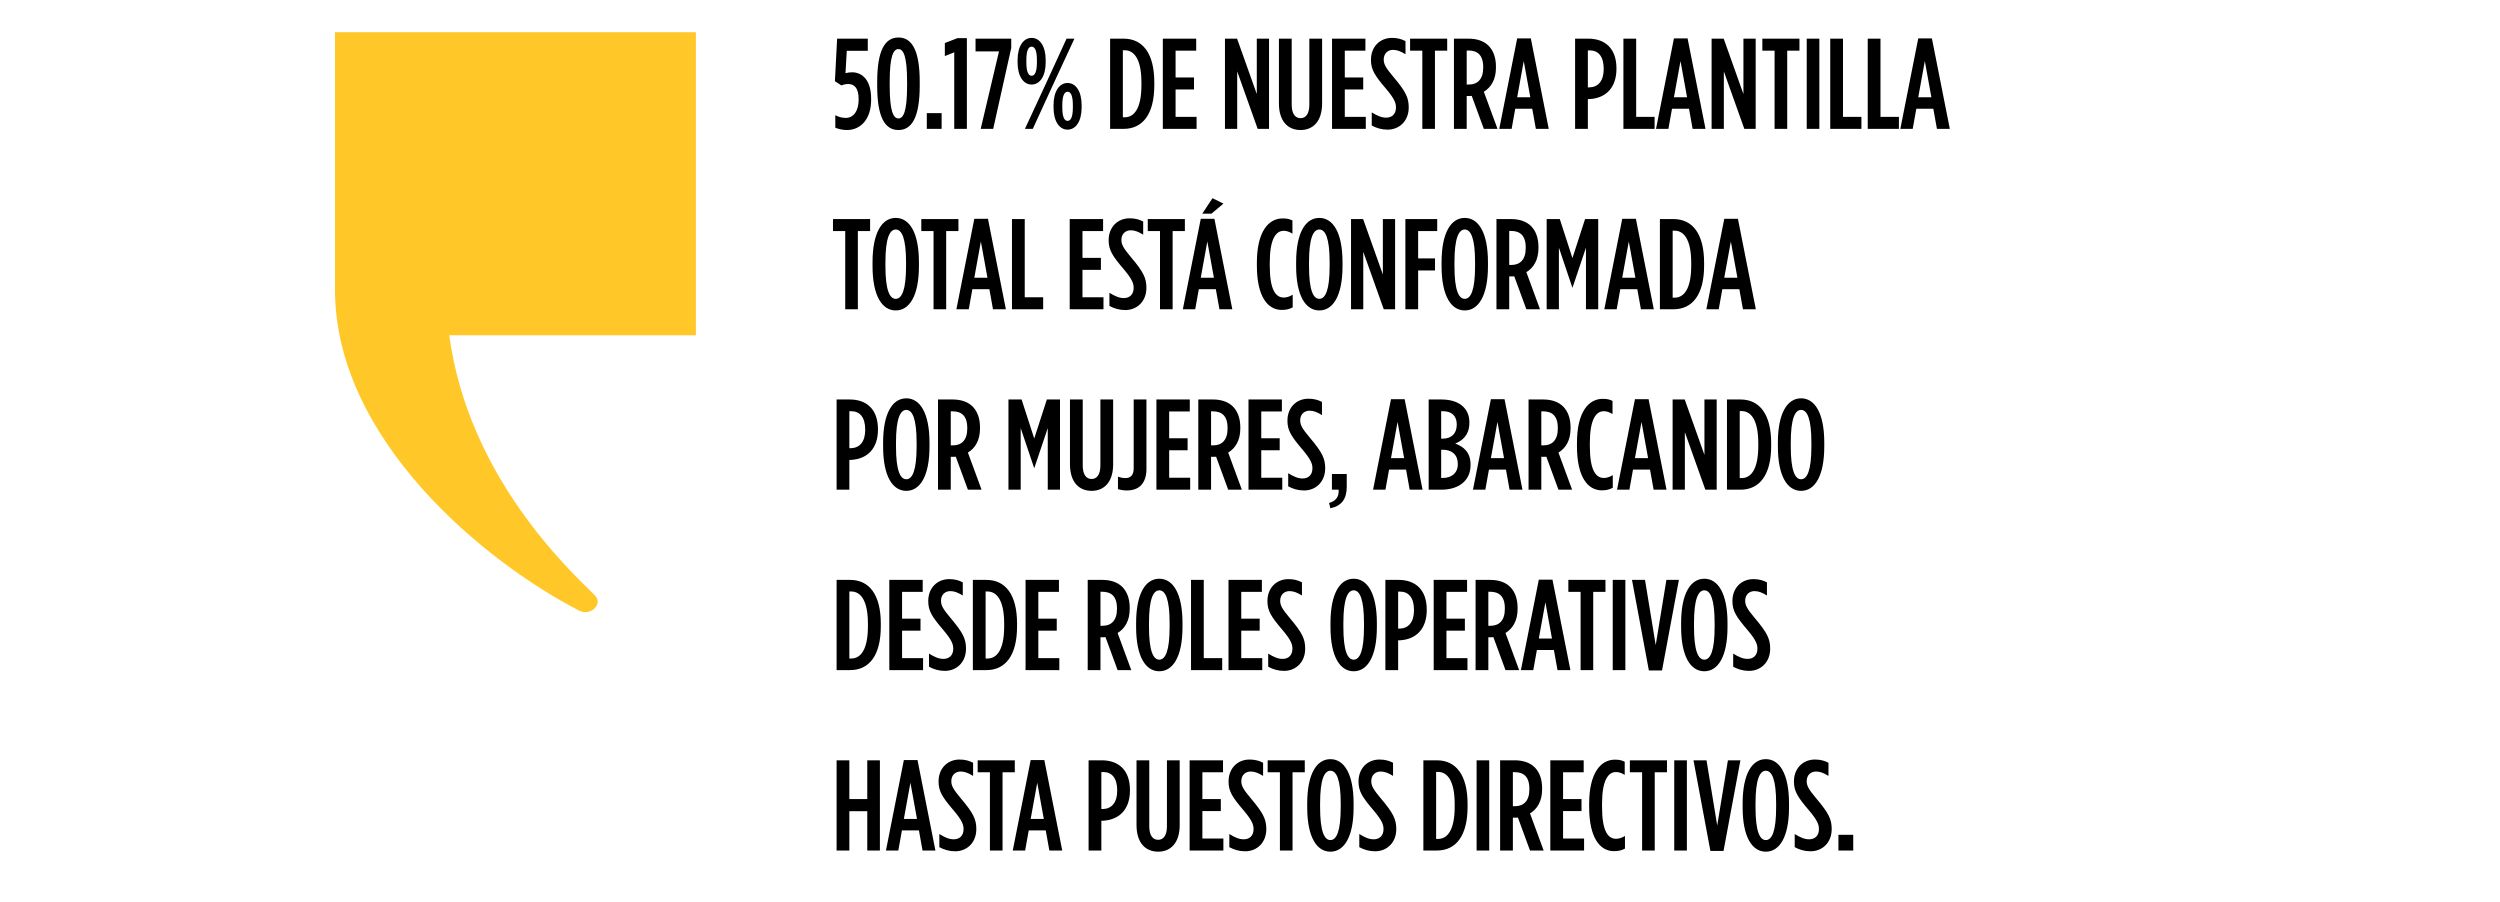 <svg width="388" height="140" viewBox="0 0 388 140" fill="none" xmlns="http://www.w3.org/2000/svg">
<path d="M131.44 20.18C130.7 20.18 130.08 20 129.64 19.82V17.88C130.08 18.12 130.66 18.3 131.26 18.3C132.48 18.3 133.26 17.2 133.26 15.5V15.36C133.26 13.64 132.56 13.04 131.66 13.04C131.24 13.04 130.94 13.12 130.58 13.26L129.58 12.6L129.92 6H134.68V7.88H131.42L131.22 11.36C131.52 11.28 131.82 11.22 132.24 11.22C133.76 11.22 135.2 12.34 135.2 15.34V15.5C135.2 18.42 133.64 20.18 131.44 20.18ZM139.441 20.18C137.341 20.18 136.141 18.2 136.141 13.32V12.7C136.141 7.82 137.341 5.82 139.441 5.82C141.521 5.82 142.741 7.8 142.741 12.68V13.3C142.741 18.18 141.521 20.18 139.441 20.18ZM139.441 18.38C140.201 18.38 140.781 17.34 140.781 13.3V12.7C140.781 8.68 140.201 7.62 139.441 7.62C138.661 7.62 138.081 8.66 138.081 12.7V13.3C138.081 17.32 138.661 18.38 139.441 18.38ZM143.84 20V17.56H146.14V20H143.84ZM148.099 20V8.12L146.639 8.7V6.68L148.599 5.92H150.059V20H148.099ZM152.204 20L155.044 7.98H151.404V6H156.944V7.44L154.144 20H152.204ZM160.109 13.12C158.829 13.12 157.929 11.82 157.929 9.68V9.32C157.929 7.18 158.829 5.88 160.109 5.88C161.389 5.88 162.289 7.18 162.289 9.32V9.68C162.289 11.82 161.389 13.12 160.109 13.12ZM160.109 7.24C159.609 7.24 159.289 7.84 159.289 9.34V9.66C159.289 11.16 159.609 11.76 160.109 11.76C160.609 11.76 160.929 11.16 160.929 9.66V9.34C160.929 7.84 160.609 7.24 160.109 7.24ZM162.429 12.76L165.529 6H166.749L163.389 13.24L160.289 20H159.069L162.429 12.76ZM165.689 20.12C164.409 20.12 163.509 18.82 163.509 16.68V16.32C163.509 14.18 164.409 12.88 165.689 12.88C166.969 12.88 167.869 14.18 167.869 16.32V16.68C167.869 18.82 166.969 20.12 165.689 20.12ZM165.689 18.76C166.189 18.76 166.509 18.16 166.509 16.66V16.34C166.509 14.84 166.189 14.24 165.689 14.24C165.189 14.24 164.869 14.84 164.869 16.34V16.66C164.869 18.16 165.189 18.76 165.689 18.76ZM172.288 20V6H174.388C177.348 6 179.148 8.28 179.148 12.78V13.22C179.148 17.72 177.348 20 174.388 20H172.288ZM174.568 7.8H174.268V18.2H174.568C176.008 18.2 177.148 16.86 177.148 13.22V12.78C177.148 9.14 175.988 7.8 174.568 7.8ZM180.47 20V6H185.65V7.86H182.45V12.02H185.31V13.88H182.45V18.14H185.71V20H180.47ZM190.114 20V6H191.994L195.054 14.6V6H196.954V20H195.194L192.014 11.08V20H190.114ZM201.85 20.18C199.89 20.18 198.49 18.82 198.49 16.06V6H200.47V16.24C200.47 17.68 201.03 18.34 201.85 18.34C202.65 18.34 203.21 17.68 203.21 16.24V6H205.19V16.06C205.19 18.82 203.79 20.18 201.85 20.18ZM206.732 20V6H211.912V7.86H208.712V12.02H211.572V13.88H208.712V18.14H211.972V20H206.732ZM215.354 20.12C214.434 20.12 213.634 19.88 212.894 19.48V17.44C213.774 17.98 214.414 18.26 215.134 18.26C216.034 18.26 216.654 17.7 216.654 16.68C216.654 16 216.434 15.34 215.134 13.8C213.374 11.74 212.774 10.82 212.774 9.3V9.28C212.774 7.24 214.174 5.88 216.034 5.88C216.914 5.88 217.554 6.08 218.134 6.38V8.42C217.374 7.96 216.834 7.74 216.194 7.74C215.394 7.74 214.754 8.3 214.754 9.22C214.754 9.94 215.014 10.46 216.294 11.98C218.154 14.18 218.634 15.16 218.634 16.66V16.68C218.634 18.76 217.194 20.12 215.354 20.12ZM220.744 20V7.86H218.844V6H224.604V7.86H222.704V20H220.744ZM225.652 20V6H227.932C229.212 6 230.292 6.36 231.032 7.1C231.752 7.84 232.172 8.9 232.172 10.36V10.5C232.172 12.36 231.392 13.58 230.292 14.24L232.412 20H230.292L228.412 14.88C228.332 14.88 228.232 14.9 228.152 14.9H227.632V20H225.652ZM227.632 13.12H227.972C229.292 13.12 230.192 12.32 230.192 10.52V10.4C230.192 8.48 229.232 7.84 227.912 7.84H227.632V13.12ZM232.685 20L235.465 5.96H237.585L240.365 20H238.365L237.805 16.88H235.165L234.605 20H232.685ZM235.465 15.1H237.505L236.485 9.48L235.465 15.1ZM244.455 20V6H246.495C249.115 6 250.875 7.52 250.875 10.62V10.66C250.875 13.66 249.195 15.24 246.675 15.38H246.435V20H244.455ZM246.435 13.56H246.695C248.015 13.52 248.895 12.58 248.895 10.72V10.68C248.895 8.74 248.055 7.82 246.735 7.82H246.435V13.56ZM251.953 20V6H253.933V18.14H256.793V20H251.953ZM257.014 20L259.794 5.96H261.914L264.694 20H262.694L262.134 16.88H259.494L258.934 20H257.014ZM259.794 15.1H261.834L260.814 9.48L259.794 15.1ZM265.64 20V6H267.52L270.58 14.6V6H272.48V20H270.72L267.54 11.08V20H265.64ZM275.416 20V7.86H273.516V6H279.276V7.86H277.376V20H275.416ZM280.404 20V6H282.364V20H280.404ZM284.053 20V6H286.033V18.14H288.893V20H284.053ZM289.871 20V6H291.851V18.14H294.711V20H289.871ZM294.932 20L297.712 5.96H299.832L302.612 20H300.612L300.052 16.88H297.412L296.852 20H294.932ZM297.712 15.1H299.752L298.732 9.48L297.712 15.1ZM131.18 48V35.86H129.28V34H135.04V35.86H133.14V48H131.18ZM139.018 48.18C136.898 48.18 135.418 45.92 135.418 41.3V40.7C135.418 36.08 136.898 33.82 139.018 33.82C141.138 33.82 142.618 36.08 142.618 40.7V41.3C142.618 45.92 141.138 48.18 139.018 48.18ZM139.018 46.38C139.958 46.38 140.618 45.04 140.618 41.3V40.7C140.618 36.96 139.958 35.62 139.018 35.62C138.078 35.62 137.418 36.96 137.418 40.7V41.3C137.418 45.04 138.078 46.38 139.018 46.38ZM144.887 48V35.86H142.987V34H148.747V35.86H146.847V48H144.887ZM148.432 48L151.212 33.96H153.332L156.112 48H154.112L153.552 44.88H150.912L150.352 48H148.432ZM151.212 43.1H153.252L152.232 37.48L151.212 43.1ZM157.059 48V34H159.039V46.14H161.899V48H157.059ZM166.02 48V34H171.2V35.86H168V40.02H170.86V41.88H168V46.14H171.26V48H166.02ZM174.642 48.12C173.722 48.12 172.922 47.88 172.182 47.48V45.44C173.062 45.98 173.702 46.26 174.422 46.26C175.322 46.26 175.942 45.7 175.942 44.68C175.942 44 175.722 43.34 174.422 41.8C172.662 39.74 172.062 38.82 172.062 37.3V37.28C172.062 35.24 173.462 33.88 175.322 33.88C176.202 33.88 176.842 34.08 177.422 34.38V36.42C176.662 35.96 176.122 35.74 175.482 35.74C174.682 35.74 174.042 36.3 174.042 37.22C174.042 37.94 174.302 38.46 175.582 39.98C177.442 42.18 177.922 43.16 177.922 44.66V44.68C177.922 46.76 176.482 48.12 174.642 48.12ZM180.032 48V35.86H178.132V34H183.892V35.86H181.992V48H180.032ZM183.577 48L186.357 33.96H188.477L191.257 48H189.257L188.697 44.88H186.057L185.497 48H183.577ZM186.357 43.1H188.397L187.377 37.48L186.357 43.1ZM186.597 33.16L188.177 30.76L189.877 31.6L188.017 33.16H186.597ZM198.927 48.1C196.747 48.1 195.067 46.04 195.067 41.22V40.78C195.067 35.94 196.867 33.9 199.067 33.9C199.727 33.9 200.087 33.98 200.587 34.22V36.26C200.087 35.96 199.687 35.82 199.227 35.82C198.007 35.82 197.067 37.12 197.067 40.76V41.24C197.067 45.02 198.007 46.18 199.247 46.18C199.667 46.18 200.127 46.04 200.627 45.74V47.7C200.127 47.98 199.607 48.1 198.927 48.1ZM204.759 48.18C202.639 48.18 201.159 45.92 201.159 41.3V40.7C201.159 36.08 202.639 33.82 204.759 33.82C206.879 33.82 208.359 36.08 208.359 40.7V41.3C208.359 45.92 206.879 48.18 204.759 48.18ZM204.759 46.38C205.699 46.38 206.359 45.04 206.359 41.3V40.7C206.359 36.96 205.699 35.62 204.759 35.62C203.819 35.62 203.159 36.96 203.159 40.7V41.3C203.159 45.04 203.819 46.38 204.759 46.38ZM209.679 48V34H211.559L214.619 42.6V34H216.519V48H214.759L211.579 39.08V48H209.679ZM218.115 48V34H223.055V35.86H220.095V40.1H222.715V41.98H220.095V48H218.115ZM227.331 48.18C225.211 48.18 223.731 45.92 223.731 41.3V40.7C223.731 36.08 225.211 33.82 227.331 33.82C229.451 33.82 230.931 36.08 230.931 40.7V41.3C230.931 45.92 229.451 48.18 227.331 48.18ZM227.331 46.38C228.271 46.38 228.931 45.04 228.931 41.3V40.7C228.931 36.96 228.271 35.62 227.331 35.62C226.391 35.62 225.731 36.96 225.731 40.7V41.3C225.731 45.04 226.391 46.38 227.331 46.38ZM232.251 48V34H234.531C235.811 34 236.891 34.36 237.631 35.1C238.351 35.84 238.771 36.9 238.771 38.36V38.5C238.771 40.36 237.991 41.58 236.891 42.24L239.011 48H236.891L235.011 42.88C234.931 42.88 234.831 42.9 234.751 42.9H234.231V48H232.251ZM234.231 41.12H234.571C235.891 41.12 236.791 40.32 236.791 38.52V38.4C236.791 36.48 235.831 35.84 234.511 35.84H234.231V41.12ZM240.042 48V34H242.082L244.042 40.06L246.002 34H248.043V48H246.142V38.44L244.062 44.62H244.022L241.942 38.44V48H240.042ZM248.99 48L251.77 33.96H253.89L256.67 48H254.67L254.11 44.88H251.47L250.91 48H248.99ZM251.77 43.1H253.81L252.79 37.48L251.77 43.1ZM257.617 48V34H259.717C262.677 34 264.477 36.28 264.477 40.78V41.22C264.477 45.72 262.677 48 259.717 48H257.617ZM259.897 35.8H259.597V46.2H259.897C261.337 46.2 262.477 44.86 262.477 41.22V40.78C262.477 37.14 261.317 35.8 259.897 35.8ZM264.826 48L267.606 33.96H269.726L272.506 48H270.506L269.946 44.88H267.306L266.746 48H264.826ZM267.606 43.1H269.646L268.626 37.48L267.606 43.1ZM129.84 76V62H131.88C134.5 62 136.26 63.52 136.26 66.62V66.66C136.26 69.66 134.58 71.24 132.06 71.38H131.82V76H129.84ZM131.82 69.56H132.08C133.4 69.52 134.28 68.58 134.28 66.72V66.68C134.28 64.74 133.44 63.82 132.12 63.82H131.82V69.56ZM140.658 76.18C138.538 76.18 137.058 73.92 137.058 69.3V68.7C137.058 64.08 138.538 61.82 140.658 61.82C142.778 61.82 144.258 64.08 144.258 68.7V69.3C144.258 73.92 142.778 76.18 140.658 76.18ZM140.658 74.38C141.598 74.38 142.258 73.04 142.258 69.3V68.7C142.258 64.96 141.598 63.62 140.658 63.62C139.718 63.62 139.058 64.96 139.058 68.7V69.3C139.058 73.04 139.718 74.38 140.658 74.38ZM145.578 76V62H147.858C149.138 62 150.218 62.36 150.958 63.1C151.678 63.84 152.098 64.9 152.098 66.36V66.5C152.098 68.36 151.318 69.58 150.218 70.24L152.338 76H150.218L148.338 70.88C148.258 70.88 148.158 70.9 148.078 70.9H147.558V76H145.578ZM147.558 69.12H147.898C149.218 69.12 150.118 68.32 150.118 66.52V66.4C150.118 64.48 149.158 63.84 147.838 63.84H147.558V69.12ZM156.512 76V62H158.552L160.512 68.06L162.472 62H164.512V76H162.612V66.44L160.532 72.62H160.492L158.412 66.44V76H156.512ZM169.42 76.18C167.46 76.18 166.06 74.82 166.06 72.06V62H168.04V72.24C168.04 73.68 168.6 74.34 169.42 74.34C170.22 74.34 170.78 73.68 170.78 72.24V62H172.76V72.06C172.76 74.82 171.36 76.18 169.42 76.18ZM174.888 76.12C174.348 76.12 173.868 76.02 173.508 75.92V73.98C173.848 74.1 174.248 74.2 174.648 74.2C175.448 74.2 175.948 73.76 175.948 72.7V62H177.928V72.82C177.928 73.96 177.608 74.78 177.068 75.34C176.548 75.86 175.808 76.12 174.888 76.12ZM179.475 76V62H184.655V63.86H181.455V68.02H184.315V69.88H181.455V74.14H184.715V76H179.475ZM185.977 76V62H188.257C189.537 62 190.617 62.36 191.357 63.1C192.077 63.84 192.497 64.9 192.497 66.36V66.5C192.497 68.36 191.717 69.58 190.617 70.24L192.737 76H190.617L188.737 70.88C188.657 70.88 188.557 70.9 188.477 70.9H187.957V76H185.977ZM187.957 69.12H188.297C189.617 69.12 190.517 68.32 190.517 66.52V66.4C190.517 64.48 189.557 63.84 188.237 63.84H187.957V69.12ZM193.768 76V62H198.948V63.86H195.748V68.02H198.608V69.88H195.748V74.14H199.008V76H193.768ZM202.39 76.12C201.47 76.12 200.67 75.88 199.93 75.48V73.44C200.81 73.98 201.45 74.26 202.17 74.26C203.07 74.26 203.69 73.7 203.69 72.68C203.69 72 203.47 71.34 202.17 69.8C200.41 67.74 199.81 66.82 199.81 65.3V65.28C199.81 63.24 201.21 61.88 203.07 61.88C203.95 61.88 204.59 62.08 205.17 62.38V64.42C204.41 63.96 203.87 63.74 203.23 63.74C202.43 63.74 201.79 64.3 201.79 65.22C201.79 65.94 202.05 66.46 203.33 67.98C205.19 70.18 205.67 71.16 205.67 72.66V72.68C205.67 74.76 204.23 76.12 202.39 76.12ZM206.473 78.88L206.273 78.06C207.533 77.72 207.833 76.84 207.753 76H206.713V73.56H209.013V75.58C209.013 77.44 208.193 78.54 206.473 78.88ZM213.101 76L215.881 61.96H218.001L220.781 76H218.781L218.221 72.88H215.581L215.021 76H213.101ZM215.881 71.1H217.921L216.901 65.48L215.881 71.1ZM221.728 76V62H223.728C225.088 62 226.328 62.36 227.108 63.14C227.708 63.74 228.048 64.52 228.048 65.54V65.62C228.048 67.5 226.968 68.4 225.848 68.84C227.188 69.32 228.228 70.24 228.228 72.06V72.2C228.228 74.62 226.368 76 223.688 76H221.728ZM226.088 65.9V65.86C226.088 64.5 225.248 63.82 223.968 63.82H223.668V68.08H223.888C225.268 68.08 226.088 67.3 226.088 65.9ZM226.248 71.96C226.248 70.58 225.328 69.8 223.928 69.8H223.668V74.18H223.888C225.288 74.18 226.248 73.42 226.248 72.06V71.96ZM228.605 76L231.385 61.96H233.505L236.285 76H234.285L233.725 72.88H231.085L230.525 76H228.605ZM231.385 71.1H233.425L232.405 65.48L231.385 71.1ZM237.232 76V62H239.512C240.792 62 241.872 62.36 242.612 63.1C243.332 63.84 243.752 64.9 243.752 66.36V66.5C243.752 68.36 242.972 69.58 241.872 70.24L243.992 76H241.872L239.992 70.88C239.912 70.88 239.812 70.9 239.732 70.9H239.212V76H237.232ZM239.212 69.12H239.552C240.872 69.12 241.772 68.32 241.772 66.52V66.4C241.772 64.48 240.812 63.84 239.492 63.84H239.212V69.12ZM248.603 76.1C246.423 76.1 244.743 74.04 244.743 69.22V68.78C244.743 63.94 246.543 61.9 248.743 61.9C249.403 61.9 249.763 61.98 250.263 62.22V64.26C249.763 63.96 249.363 63.82 248.903 63.82C247.683 63.82 246.743 65.12 246.743 68.76V69.24C246.743 73.02 247.683 74.18 248.923 74.18C249.343 74.18 249.803 74.04 250.303 73.74V75.7C249.803 75.98 249.283 76.1 248.603 76.1ZM250.963 76L253.743 61.96H255.863L258.643 76H256.643L256.083 72.88H253.443L252.883 76H250.963ZM253.743 71.1H255.783L254.763 65.48L253.743 71.1ZM259.59 76V62H261.47L264.53 70.6V62H266.43V76H264.67L261.49 67.08V76H259.59ZM268.025 76V62H270.125C273.085 62 274.885 64.28 274.885 68.78V69.22C274.885 73.72 273.085 76 270.125 76H268.025ZM270.305 63.8H270.005V74.2H270.305C271.745 74.2 272.885 72.86 272.885 69.22V68.78C272.885 65.14 271.725 63.8 270.305 63.8ZM279.527 76.18C277.407 76.18 275.927 73.92 275.927 69.3V68.7C275.927 64.08 277.407 61.82 279.527 61.82C281.647 61.82 283.127 64.08 283.127 68.7V69.3C283.127 73.92 281.647 76.18 279.527 76.18ZM279.527 74.38C280.467 74.38 281.127 73.04 281.127 69.3V68.7C281.127 64.96 280.467 63.62 279.527 63.62C278.587 63.62 277.927 64.96 277.927 68.7V69.3C277.927 73.04 278.587 74.38 279.527 74.38ZM129.84 104V90H131.94C134.9 90 136.7 92.28 136.7 96.78V97.22C136.7 101.72 134.9 104 131.94 104H129.84ZM132.12 91.8H131.82V102.2H132.12C133.56 102.2 134.7 100.86 134.7 97.22V96.78C134.7 93.14 133.54 91.8 132.12 91.8ZM138.022 104V90H143.202V91.86H140.002V96.02H142.862V97.88H140.002V102.14H143.262V104H138.022ZM146.644 104.12C145.724 104.12 144.924 103.88 144.184 103.48V101.44C145.064 101.98 145.704 102.26 146.424 102.26C147.324 102.26 147.944 101.7 147.944 100.68C147.944 100 147.724 99.34 146.424 97.8C144.664 95.74 144.064 94.82 144.064 93.3V93.28C144.064 91.24 145.464 89.88 147.324 89.88C148.204 89.88 148.844 90.08 149.424 90.38V92.42C148.664 91.96 148.124 91.74 147.484 91.74C146.684 91.74 146.044 92.3 146.044 93.22C146.044 93.94 146.304 94.46 147.584 95.98C149.444 98.18 149.924 99.16 149.924 100.66V100.68C149.924 102.76 148.484 104.12 146.644 104.12ZM150.987 104V90H153.087C156.047 90 157.847 92.28 157.847 96.78V97.22C157.847 101.72 156.047 104 153.087 104H150.987ZM153.267 91.8H152.967V102.2H153.267C154.707 102.2 155.847 100.86 155.847 97.22V96.78C155.847 93.14 154.687 91.8 153.267 91.8ZM159.168 104V90H164.348V91.86H161.148V96.02H164.008V97.88H161.148V102.14H164.408V104H159.168ZM168.813 104V90H171.093C172.373 90 173.453 90.36 174.193 91.1C174.913 91.84 175.333 92.9 175.333 94.36V94.5C175.333 96.36 174.553 97.58 173.453 98.24L175.573 104H173.453L171.573 98.88C171.493 98.88 171.393 98.9 171.313 98.9H170.793V104H168.813ZM170.793 97.12H171.133C172.453 97.12 173.353 96.32 173.353 94.52V94.4C173.353 92.48 172.393 91.84 171.073 91.84H170.793V97.12ZM179.924 104.18C177.804 104.18 176.324 101.92 176.324 97.3V96.7C176.324 92.08 177.804 89.82 179.924 89.82C182.044 89.82 183.524 92.08 183.524 96.7V97.3C183.524 101.92 182.044 104.18 179.924 104.18ZM179.924 102.38C180.864 102.38 181.524 101.04 181.524 97.3V96.7C181.524 92.96 180.864 91.62 179.924 91.62C178.984 91.62 178.324 92.96 178.324 96.7V97.3C178.324 101.04 178.984 102.38 179.924 102.38ZM184.845 104V90H186.825V102.14H189.685V104H184.845ZM190.663 104V90H195.843V91.86H192.643V96.02H195.503V97.88H192.643V102.14H195.903V104H190.663ZM199.285 104.12C198.365 104.12 197.565 103.88 196.825 103.48V101.44C197.705 101.98 198.345 102.26 199.065 102.26C199.965 102.26 200.585 101.7 200.585 100.68C200.585 100 200.365 99.34 199.065 97.8C197.305 95.74 196.705 94.82 196.705 93.3V93.28C196.705 91.24 198.105 89.88 199.965 89.88C200.845 89.88 201.485 90.08 202.065 90.38V92.42C201.305 91.96 200.765 91.74 200.125 91.74C199.325 91.74 198.685 92.3 198.685 93.22C198.685 93.94 198.945 94.46 200.225 95.98C202.085 98.18 202.565 99.16 202.565 100.66V100.68C202.565 102.76 201.125 104.12 199.285 104.12ZM210.091 104.18C207.971 104.18 206.491 101.92 206.491 97.3V96.7C206.491 92.08 207.971 89.82 210.091 89.82C212.211 89.82 213.691 92.08 213.691 96.7V97.3C213.691 101.92 212.211 104.18 210.091 104.18ZM210.091 102.38C211.031 102.38 211.691 101.04 211.691 97.3V96.7C211.691 92.96 211.031 91.62 210.091 91.62C209.151 91.62 208.491 92.96 208.491 96.7V97.3C208.491 101.04 209.151 102.38 210.091 102.38ZM215.011 104V90H217.051C219.671 90 221.431 91.52 221.431 94.62V94.66C221.431 97.66 219.751 99.24 217.231 99.38H216.991V104H215.011ZM216.991 97.56H217.251C218.571 97.52 219.451 96.58 219.451 94.72V94.68C219.451 92.74 218.611 91.82 217.291 91.82H216.991V97.56ZM222.509 104V90H227.689V91.86H224.489V96.02H227.349V97.88H224.489V102.14H227.749V104H222.509ZM229.011 104V90H231.291C232.571 90 233.651 90.36 234.391 91.1C235.111 91.84 235.531 92.9 235.531 94.36V94.5C235.531 96.36 234.751 97.58 233.651 98.24L235.771 104H233.651L231.771 98.88C231.691 98.88 231.591 98.9 231.511 98.9H230.991V104H229.011ZM230.991 97.12H231.331C232.651 97.12 233.551 96.32 233.551 94.52V94.4C233.551 92.48 232.591 91.84 231.271 91.84H230.991V97.12ZM236.045 104L238.825 89.96H240.945L243.725 104H241.725L241.165 100.88H238.525L237.965 104H236.045ZM238.825 99.1H240.865L239.845 93.48L238.825 99.1ZM245.308 104V91.86H243.408V90H249.168V91.86H247.268V104H245.308ZM250.296 104V90H252.256V104H250.296ZM255.905 104.06L253.285 90H255.305L256.965 100.12L258.625 90H260.565L257.945 104.06H255.905ZM264.509 104.18C262.389 104.18 260.909 101.92 260.909 97.3V96.7C260.909 92.08 262.389 89.82 264.509 89.82C266.629 89.82 268.109 92.08 268.109 96.7V97.3C268.109 101.92 266.629 104.18 264.509 104.18ZM264.509 102.38C265.449 102.38 266.109 101.04 266.109 97.3V96.7C266.109 92.96 265.449 91.62 264.509 91.62C263.569 91.62 262.909 92.96 262.909 96.7V97.3C262.909 101.04 263.569 102.38 264.509 102.38ZM271.452 104.12C270.532 104.12 269.732 103.88 268.992 103.48V101.44C269.872 101.98 270.512 102.26 271.232 102.26C272.132 102.26 272.752 101.7 272.752 100.68C272.752 100 272.532 99.34 271.232 97.8C269.472 95.74 268.872 94.82 268.872 93.3V93.28C268.872 91.24 270.272 89.88 272.132 89.88C273.012 89.88 273.652 90.08 274.232 90.38V92.42C273.472 91.96 272.932 91.74 272.292 91.74C271.492 91.74 270.852 92.3 270.852 93.22C270.852 93.94 271.112 94.46 272.392 95.98C274.252 98.18 274.732 99.16 274.732 100.66V100.68C274.732 102.76 273.292 104.12 271.452 104.12ZM129.84 132V118H131.82V124.02H134.6V118H136.56V132H134.6V125.9H131.82V132H129.84ZM137.498 132L140.278 117.96H142.398L145.178 132H143.178L142.618 128.88H139.978L139.418 132H137.498ZM140.278 127.1H142.318L141.298 121.48L140.278 127.1ZM148.245 132.12C147.325 132.12 146.525 131.88 145.785 131.48V129.44C146.665 129.98 147.305 130.26 148.025 130.26C148.925 130.26 149.545 129.7 149.545 128.68C149.545 128 149.325 127.34 148.025 125.8C146.265 123.74 145.665 122.82 145.665 121.3V121.28C145.665 119.24 147.065 117.88 148.925 117.88C149.805 117.88 150.445 118.08 151.025 118.38V120.42C150.265 119.96 149.725 119.74 149.085 119.74C148.285 119.74 147.645 120.3 147.645 121.22C147.645 121.94 147.905 122.46 149.185 123.98C151.045 126.18 151.525 127.16 151.525 128.66V128.68C151.525 130.76 150.085 132.12 148.245 132.12ZM153.635 132V119.86H151.735V118H157.495V119.86H155.595V132H153.635ZM157.18 132L159.96 117.96H162.08L164.86 132H162.86L162.3 128.88H159.66L159.1 132H157.18ZM159.96 127.1H162L160.98 121.48L159.96 127.1ZM168.95 132V118H170.99C173.61 118 175.37 119.52 175.37 122.62V122.66C175.37 125.66 173.69 127.24 171.17 127.38H170.93V132H168.95ZM170.93 125.56H171.19C172.51 125.52 173.39 124.58 173.39 122.72V122.68C173.39 120.74 172.55 119.82 171.23 119.82H170.93V125.56ZM179.748 132.18C177.788 132.18 176.388 130.82 176.388 128.06V118H178.368V128.24C178.368 129.68 178.928 130.34 179.748 130.34C180.548 130.34 181.108 129.68 181.108 128.24V118H183.088V128.06C183.088 130.82 181.688 132.18 179.748 132.18ZM184.63 132V118H189.81V119.86H186.61V124.02H189.47V125.88H186.61V130.14H189.87V132H184.63ZM193.252 132.12C192.332 132.12 191.532 131.88 190.792 131.48V129.44C191.672 129.98 192.312 130.26 193.032 130.26C193.932 130.26 194.552 129.7 194.552 128.68C194.552 128 194.332 127.34 193.032 125.8C191.272 123.74 190.672 122.82 190.672 121.3V121.28C190.672 119.24 192.072 117.88 193.932 117.88C194.812 117.88 195.452 118.08 196.032 118.38V120.42C195.272 119.96 194.732 119.74 194.092 119.74C193.292 119.74 192.652 120.3 192.652 121.22C192.652 121.94 192.912 122.46 194.192 123.98C196.052 126.18 196.532 127.16 196.532 128.66V128.68C196.532 130.76 195.092 132.12 193.252 132.12ZM198.642 132V119.86H196.742V118H202.502V119.86H200.602V132H198.642ZM206.479 132.18C204.359 132.18 202.879 129.92 202.879 125.3V124.7C202.879 120.08 204.359 117.82 206.479 117.82C208.599 117.82 210.079 120.08 210.079 124.7V125.3C210.079 129.92 208.599 132.18 206.479 132.18ZM206.479 130.38C207.419 130.38 208.079 129.04 208.079 125.3V124.7C208.079 120.96 207.419 119.62 206.479 119.62C205.539 119.62 204.879 120.96 204.879 124.7V125.3C204.879 129.04 205.539 130.38 206.479 130.38ZM213.422 132.12C212.502 132.12 211.702 131.88 210.962 131.48V129.44C211.842 129.98 212.482 130.26 213.202 130.26C214.102 130.26 214.722 129.7 214.722 128.68C214.722 128 214.502 127.34 213.202 125.8C211.442 123.74 210.842 122.82 210.842 121.3V121.28C210.842 119.24 212.242 117.88 214.102 117.88C214.982 117.88 215.622 118.08 216.202 118.38V120.42C215.442 119.96 214.902 119.74 214.262 119.74C213.462 119.74 212.822 120.3 212.822 121.22C212.822 121.94 213.082 122.46 214.362 123.98C216.222 126.18 216.702 127.16 216.702 128.66V128.68C216.702 130.76 215.262 132.12 213.422 132.12ZM220.907 132V118H223.007C225.967 118 227.767 120.28 227.767 124.78V125.22C227.767 129.72 225.967 132 223.007 132H220.907ZM223.187 119.8H222.887V130.2H223.187C224.627 130.2 225.767 128.86 225.767 125.22V124.78C225.767 121.14 224.607 119.8 223.187 119.8ZM229.169 132V118H231.129V132H229.169ZM232.818 132V118H235.098C236.378 118 237.458 118.36 238.198 119.1C238.918 119.84 239.338 120.9 239.338 122.36V122.5C239.338 124.36 238.558 125.58 237.458 126.24L239.578 132H237.458L235.578 126.88C235.498 126.88 235.398 126.9 235.318 126.9H234.798V132H232.818ZM234.798 125.12H235.138C236.458 125.12 237.358 124.32 237.358 122.52V122.4C237.358 120.48 236.398 119.84 235.078 119.84H234.798V125.12ZM240.609 132V118H245.789V119.86H242.589V124.02H245.449V125.88H242.589V130.14H245.849V132H240.609ZM250.496 132.1C248.316 132.1 246.636 130.04 246.636 125.22V124.78C246.636 119.94 248.436 117.9 250.636 117.9C251.296 117.9 251.656 117.98 252.156 118.22V120.26C251.656 119.96 251.256 119.82 250.796 119.82C249.576 119.82 248.636 121.12 248.636 124.76V125.24C248.636 129.02 249.576 130.18 250.816 130.18C251.236 130.18 251.696 130.04 252.196 129.74V131.7C251.696 131.98 251.176 132.1 250.496 132.1ZM254.855 132V119.86H252.955V118H258.715V119.86H256.815V132H254.855ZM259.843 132V118H261.803V132H259.843ZM265.452 132.06L262.832 118H264.852L266.512 128.12L268.172 118H270.112L267.492 132.06H265.452ZM274.056 132.18C271.936 132.18 270.456 129.92 270.456 125.3V124.7C270.456 120.08 271.936 117.82 274.056 117.82C276.176 117.82 277.656 120.08 277.656 124.7V125.3C277.656 129.92 276.176 132.18 274.056 132.18ZM274.056 130.38C274.996 130.38 275.656 129.04 275.656 125.3V124.7C275.656 120.96 274.996 119.62 274.056 119.62C273.116 119.62 272.456 120.96 272.456 124.7V125.3C272.456 129.04 273.116 130.38 274.056 130.38ZM280.999 132.12C280.079 132.12 279.279 131.88 278.539 131.48V129.44C279.419 129.98 280.059 130.26 280.779 130.26C281.679 130.26 282.299 129.7 282.299 128.68C282.299 128 282.079 127.34 280.779 125.8C279.019 123.74 278.419 122.82 278.419 121.3V121.28C278.419 119.24 279.819 117.88 281.679 117.88C282.559 117.88 283.199 118.08 283.779 118.38V120.42C283.019 119.96 282.479 119.74 281.839 119.74C281.039 119.74 280.399 120.3 280.399 121.22C280.399 121.94 280.659 122.46 281.939 123.98C283.799 126.18 284.279 127.16 284.279 128.66V128.68C284.279 130.76 282.839 132.12 280.999 132.12ZM285.322 132V129.56H287.622V132H285.322Z" fill="black"/>
<path d="M51.988 4.996V44.927C51.988 68.28 75.317 87.252 89.855 94.757C91.695 95.702 93.691 93.727 92.284 92.351C88.352 88.485 72.671 73.953 69.725 52.037H108V4.996H51.988Z" fill="#FFC828"/>
</svg>
